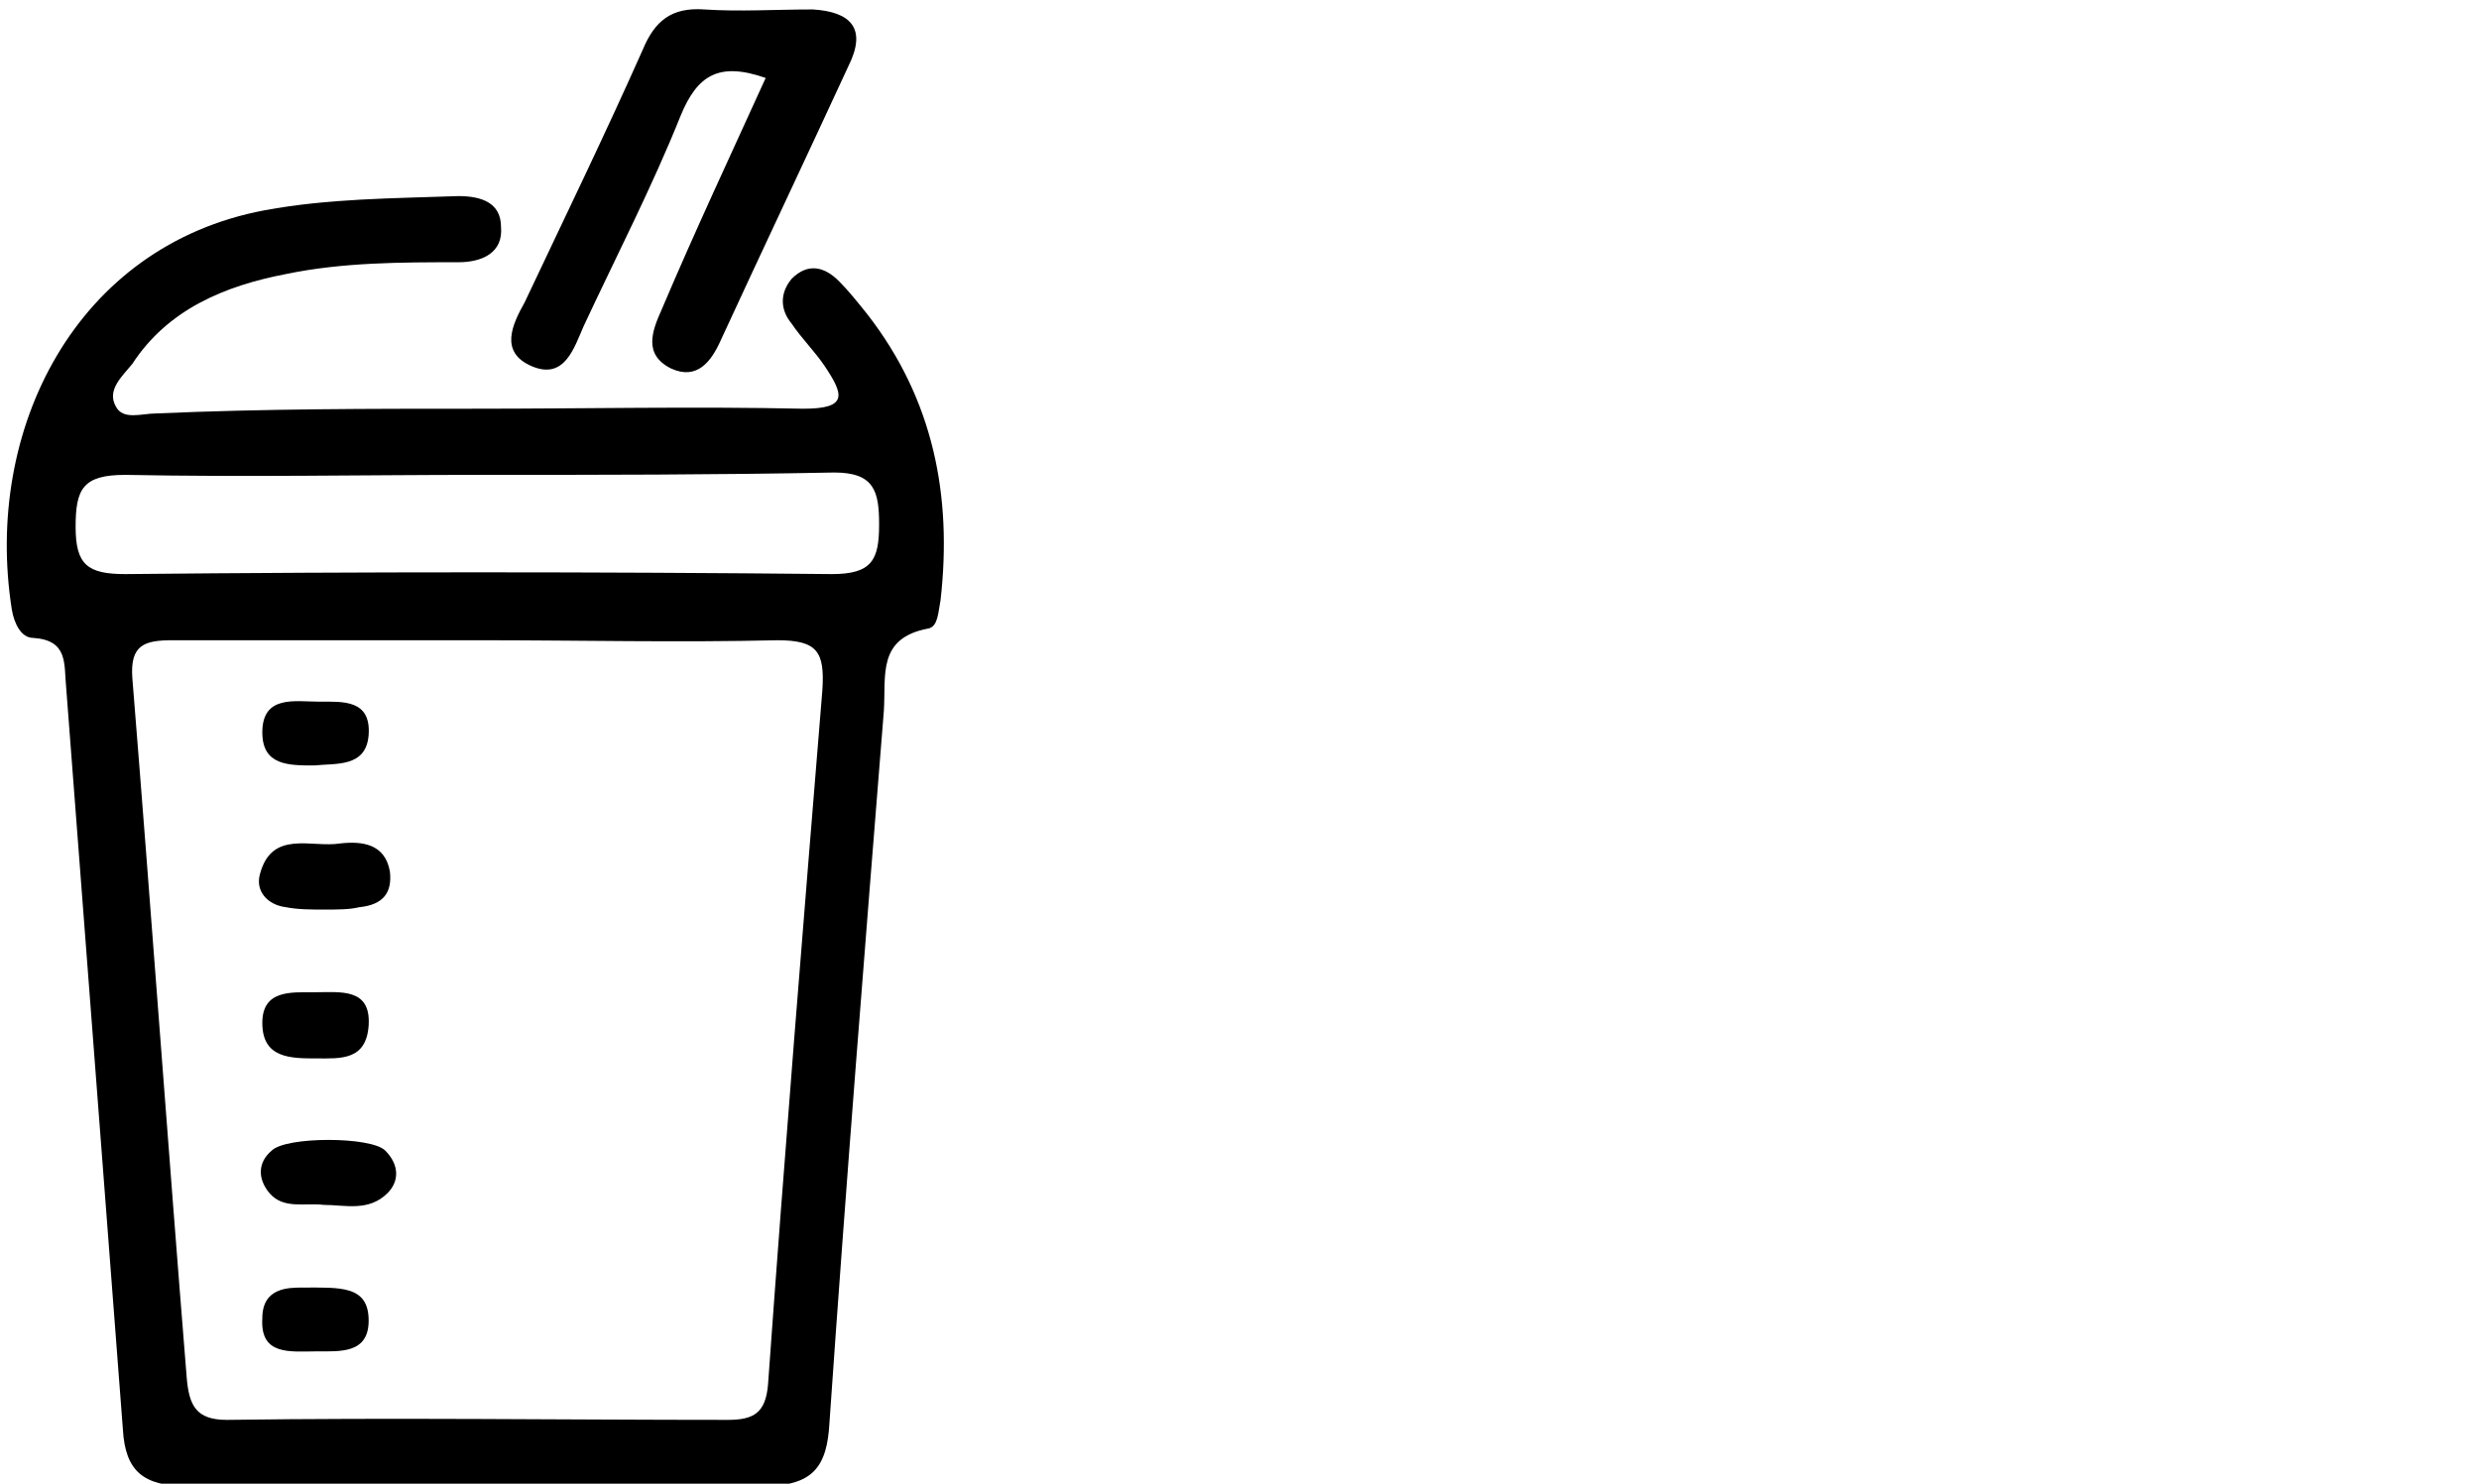 <?xml version="1.0" encoding="utf-8"?>
<!-- Generator: Adobe Illustrator 27.3.1, SVG Export Plug-In . SVG Version: 6.00 Build 0)  -->
<svg version="1.1" id="レイヤー_1" xmlns="http://www.w3.org/2000/svg" xmlns:xlink="http://www.w3.org/1999/xlink" x="0px"
	 y="0px" viewBox="0 0 104.9 62.8" style="enable-background:new 0 0 104.9 62.8;" xml:space="preserve">
<style type="text/css">
	.st0{fill-rule:evenodd;clip-rule:evenodd;fill:#595959;}
	.st1{fill:#231815;}
</style>
<g id="Layer_2">
	<g id="Layer_4">
		<path class="st0" d="M-94-43.2c5.5,0,10,4.5,10,10s-4.5,10-10,10s-10-4.5-10-10l0,0C-104-38.7-99.5-43.2-94-43.2L-94-43.2z
			 M-41.6-42.7c5.5,0,9.9,4.5,9.9,10s-4.5,9.9-10,9.9s-9.9-4.4-9.9-9.9S-47.1-42.7-41.6-42.7z M-84.1-74.5L-98.9-76
			c-0.7-0.1-1.4,0-2.1,0.2c-0.8,0.3-1.6,0.7-2.3,1.3c-4.9,4-8.8,9.1-11.5,14.9c-0.8,1.8-1.5,3.8-2,5.7l0.4-0.1l2.7-1l23.8-8.6
			l0.8-1.8l0.4-0.9l0.9,0.2l3.2,0.7l0,0l0.4,0.1L-84.1-74.5z M-81.3-57L-81.3-57v9.1h62.6V-57H-81.3z M-25-59.8v-23h-49.3v23H-25z
			 M-77.1-59.8h-2.1v-22.6h-4.9v5l-14.5-1.3c-1.1-0.1-2.1,0-3.2,0.3c-1.2,0.4-2.3,1-3.3,1.9c-5.2,4.3-9.4,9.8-12.3,15.9
			c-2.7,5.9-3.9,12.3-3.5,18.8l0.3,7.2l0.1,1.3h14.4c0-0.1,0-0.2,0-0.3s0-0.2,0-0.2v-0.1c0-0.1,0-0.2,0-0.2v-0.1v-0.2v-0.2v-0.3l0,0
			l0,0v-0.3v-0.1c0-0.1,0-0.1,0-0.2l0,0c0-0.1,0-0.2,0-0.2l0,0c0-0.1,0-0.2,0-0.2l0,0c1.5-6.5,8-10.5,14.5-9c3.3,0.8,6.2,3,7.8,6
			l0.1,0.2l0,0l0.1,0.2l0,0c0,0.1,0.1,0.2,0.1,0.2l0,0l0.1,0.2l0,0c0,0.1,0.1,0.2,0.1,0.2l0,0c0,0.1,0,0.1,0.1,0.2l0,0l0.1,0.2v0.1
			l0.1,0.2v0.1l0.1,0.2v0.1l0.1,0.2l0,0c0,0.1,0,0.1,0,0.2v0.1c0,0.1,0,0.1,0,0.2v0.1c0,0.1,0,0.1,0,0.2v0.1
			c0.3,0.6,0.6,1.2,0.9,1.8h28.6c0.5-6.5,6.1-11.4,12.6-10.9c5.7,0.4,10.3,5,10.9,10.7c0.8-0.1,1.6-0.3,2.4-0.5
			c-0.2-3.9-2-7.5-5.1-9.9c-0.3-0.3-0.7-0.6-1.1-0.9h17.5v-14.4h-6.2v-25.8h-54.8C-77.1-85.6-77.1-59.8-77.1-59.8z M-54.3-45.1
			c-2.4,1-4.7,2.3-6.8,3.9l-18.6,1.3c-0.4-1.8-1-3.5-1.7-5.2v-0.1L-54.3-45.1z M-84.1-52.1v-7.7l0,0v-2.9l-1-0.2l-2.3-0.5l-0.6,1.3
			l-0.1,0.2l0,0l-2.1,5.6l-0.2,0.5l-0.6,0.2l-27.1,10.8c0,0.9,0,1.8,0.1,2.7l0,0l0.2,5.9h9.3c0.9-5,4.5-9.1,9.4-10.7L-84.1-52.1z
			 M-113.3-52.6l22.1-7.8l-1.1,2.8l-25.4,10.1l-0.3,0.1c0.1-1.2,0.3-2.5,0.5-3.7l0,0l0,0L-113.3-52.6z M-41.6-39.3
			c-3.6,0-6.5,2.9-6.5,6.6c0,3.6,2.9,6.5,6.6,6.5c3.6,0,6.5-2.9,6.5-6.6l0,0C-35-36.4-37.9-39.3-41.6-39.3L-41.6-39.3z M-94-39.8
			c-3.6,0-6.6,2.9-6.6,6.5s2.9,6.6,6.5,6.6s6.6-2.9,6.6-6.6l0,0C-87.4-36.8-90.3-39.8-94-39.8L-94-39.8z"/>
	</g>
</g>
<g>
	<path d="M143.3,0.3c4,0,8,0.1,12.1,0c2,0,3,0.5,2.6,2.7c-0.3,1.3,0.3,1.5,1.5,1.6c4.7,0.2,6.1,1.9,5.6,6.6c-0.2,1.8-0.5,3.5-1,5.2
		c-0.9,3.3-3.1,5.3-6.5,5.8c-1.5,0.2-2.2,0.9-2.8,2.3c-1.1,2.9-3.2,5.1-5.9,6.6c-1.3,0.7-1.8,1.6-1.6,3.2c0.5,3.2,0.7,6.4,1.1,9.7
		c0,0.2,0.1,0.5,0.1,0.7c-0.4,2.7,2.4,1.2,3.1,2.4c0.6,1.2,0.1,3.2,2.6,2.7c1.9-0.4,2.6,0.6,2.6,2.5c-0.1,2.7-0.1,5.4,0,8.1
		c0,1.7-0.5,2.5-2.4,2.5c-7.4-0.1-14.8-0.1-22.3,0c-1.8,0-2.5-0.7-2.4-2.5c0.1-2.7,0.1-5.4,0-8.1c-0.1-1.9,0.6-2.8,2.5-2.6
		c1.4,0.1,2.4,0,2.3-1.9c-0.1-0.9,0.7-1.5,1.5-1.4c1.7,0.2,1.8-0.8,2-2.1c0.3-3.4,0.6-6.8,1.1-10.1c0.2-1.4-0.1-2.3-1.4-3
		c-3-1.7-5.2-4.1-6.4-7.4c-0.4-1.1-1.1-1.4-2-1.5c-4.2-0.5-6.5-3-7.2-7c-0.3-1.7-0.7-3.5-0.7-5.3c-0.2-3.7,1.5-5.5,5.2-5.5
		c1.7,0,2.5-0.2,2-2.1c-0.4-1.5,0.5-2.1,2-2.1C134.8,0.3,139.1,0.3,143.3,0.3z M143.4,3.1c-3.4,0-6.8,0-10.2,0
		c-1.3,0-1.8,0.3-1.6,1.7c0.6,4.7,1.1,9.5,1.6,14.3c0.4,4.4,2.5,7.7,6.3,9.9c2.1,1.2,2.8,2.8,2.5,5.2c-0.5,3.4-0.7,6.8-1.2,10.1
		c-0.2,1.7,0.3,2.3,1.9,2c0.5-0.1,0.9-0.1,1.4,0c1.5,0.2,1.8-0.4,1.6-1.9c-0.5-3.3-0.7-6.6-1.2-9.9c-0.4-2.7,0.4-4.6,2.9-5.9
		c3.4-1.9,5.4-4.8,5.8-8.7c0.6-5.1,1-10.1,1.6-15.2c0.2-1.5-0.4-1.7-1.6-1.6C150,3.1,146.7,3.1,143.4,3.1z M143.4,52.4
		c-1.8,0-3.5,0-5.3,0c-5.6,0-5.6,0-5.5,5.5c0,1.6,0.4,2.1,2.1,2.1c4.6-0.1,9.3,0,13.9,0c5.7,0,5.7,0,5.6-5.7c0-1.4-0.4-1.9-1.8-1.9
		C149.2,52.5,146.3,52.4,143.4,52.4z M159.6,7.3c-2-0.6-2.4,0.6-2.5,2.3c-0.2,2.4-0.5,4.7-0.7,7.1c-0.1,0.9-0.8,2,0.1,2.5
		c0.9,0.5,2.1-0.2,3-0.8c0.9-0.6,1.3-1.5,1.7-2.4c0.7-2,1-4,1.1-6.1C162.5,8,161.8,7,159.6,7.3z M127.1,7.2c-1.7-0.1-3,0.1-2.9,2.1
		c0,2.6,0.4,5.1,1.4,7.4c0.6,1.3,1.7,2,2.9,2.4c1.3,0.4,1.9,0.2,1.7-1.4c-0.4-2.8-0.7-5.7-0.9-8.5C129.3,7.6,128.7,6.8,127.1,7.2z
		 M148.4,49.5c0-0.1,0-0.2,0-0.3c-3.4,0-6.7,0-10.1,0c0,0.1,0,0.2,0,0.3C141.6,49.5,145,49.5,148.4,49.5z"/>
	<path d="M138.1,13.5c-0.1,1.2,0.9,3-1,3.2s-1.6-1.7-1.7-2.9c-0.3-1.7-0.4-3.5-0.6-5.3c-0.1-0.9,0-1.8,1.2-1.9
		c1.1-0.1,1.5,0.6,1.6,1.6C137.7,10,137.9,11.8,138.1,13.5z"/>
	<path d="M143.6,54.4c1.6,0,3.2,0,4.8,0c0.9,0,1.5,0.3,1.6,1.3c0,0.9-0.6,1.4-1.5,1.5c-3.5,0-7.1,0-10.6,0c-0.9,0-1.4-0.6-1.3-1.5
		c0.1-0.8,0.7-1.2,1.4-1.2C139.9,54.4,141.7,54.4,143.6,54.4z"/>
</g>
<g>
	<path d="M-61,62.8c-9.8,0-19.6,0-29.4,0c-0.6,0-1.2,0-1.8,0c-1,0-1.7-0.5-1.8-1.5c-0.1-1,0.6-1.7,1.6-1.6c1.8,0.2,1.8-0.9,1.8-2.2
		c0-6.3,0.1-12.6-0.1-18.9c0-2.3,0.8-3.2,3.1-3.1c3.8,0.1,7.7,0,11.5,0.1c1.1,0,2.7-0.3,2.7,1.5c0,1.7-1.4,1.6-2.6,1.6
		c-3.2,0-6.3,0.1-9.5,0c-1.4,0-2.2,0.3-2.1,2c0.1,5.7,0.1,11.4,0,17.1c0,1.6,0.5,2,2.1,2c4.1-0.1,8.2-0.1,12.3,0
		c1.8,0.1,2.1-0.7,2.1-2.2c-0.1-9,0-18.1,0-27.1c0-3.2,0.2-3.4,3.3-3.4c4.5,0,9,0.1,13.6-0.1c2.5-0.1,3.2,0.9,3.2,3.3
		c-0.1,8.9,0,17.9-0.1,26.9c0,2.2,0.7,2.7,2.7,2.7c3.9-0.2,7.8-0.1,11.8,0c1.4,0,2-0.4,1.9-1.8c-0.1-4.3-0.1-8.5,0-12.8
		c0-1.3-0.4-1.8-1.8-1.7c-3.3,0.1-6.6,0-10,0c-1.2,0-2.4,0-2.4-1.5s1.3-1.5,2.4-1.5c4.1,0,8.2,0.1,12.3,0c1.9,0,2.6,0.7,2.6,2.5
		c-0.1,4.9,0,9.7,0,14.6c0,1.4-0.1,2.6,1.9,2.4c0.9-0.1,1.5,0.5,1.5,1.4c0,1-0.6,1.6-1.6,1.6c-0.7,0.1-1.4,0-2,0
		C-41.6,62.8-51.3,62.8-61,62.8z M-68.1,44.7c0,4.3,0.1,8.5,0,12.8c0,1.8,0.6,2.3,2.3,2.3c3.2-0.1,6.5-0.1,9.7,0
		c1.3,0,1.8-0.4,1.8-1.7c0-8.8,0-17.5,0-26.3c0-1.2-0.4-1.6-1.6-1.6c-3.4,0.1-6.8,0.1-10.2,0c-1.7-0.1-2,0.6-2,2.1
		C-68,36.4-68.1,40.5-68.1,44.7z"/>
	<path d="M-41.2,21.5c3.8,0,5.7,2.9,4.2,6.1c-0.5,1-0.4,1.6,0,2.5c1.1,2.3,0.5,4.4-1.5,5.5c-2.2,1.2-5.5,0.4-6.6-1.6
		c-0.5-0.8-0.7-1.6,0.1-2.3s1.5-0.5,2.2,0.2c0.3,0.3,0.6,0.6,0.9,0.8c0.7,0.4,1.6,0.4,2.1-0.3c0.6-0.9-0.2-1.4-0.8-1.8
		c-2.6-1.7-2.6-2,0-3.9c0.6-0.4,1.4-0.9,0.8-1.8c-0.5-0.7-1.4-0.6-2.1-0.2c-0.4,0.3-0.7,0.7-1.1,1c-0.6,0.5-1.2,0.6-1.9,0.1
		s-0.9-1.2-0.5-2C-44.5,22.2-42.8,21.6-41.2,21.5z"/>
	<path d="M-82.5,27.6c1.8,0,3,0,4.1,0c1,0,1.7,0.5,1.8,1.5c0,1.1-0.7,1.6-1.8,1.6c-1.6,0-3.2,0.1-4.8-0.1c-2.4-0.2-3.3-2.1-2.1-4.3
		c1-1.7,2.6-2.6,4.2-3.7C-80.2,22-79,21.1-80,20c-0.9-1.1-2.1-0.8-3,0.4c-0.6,0.8-1.3,1.2-2.2,0.5c-1-0.7-0.8-1.6-0.3-2.5
		c1-1.6,2.5-2.2,4.3-2.1c1.9,0.1,3.4,1,4.2,2.8c0.7,1.7,0.4,3.4-0.9,4.7C-79.1,25.1-80.6,26.1-82.5,27.6z"/>
	<path d="M-59.2,15.4c0,1.6,0,3.2,0,4.8c0,1.2-0.1,2.4-1.6,2.4c-1.4,0-1.4-1.2-1.4-2.3c0-1.5,0-3.1,0-4.6c0-1.4,0.6-3.2-1.9-3
		c-0.2,0-0.6-0.4-0.7-0.6c-0.3-0.6-0.3-1.2,0.2-1.6c1.3-1,2.5-2.1,4.2-2.1c0.9,0,1.3,0.8,1.3,1.6C-59.1,11.9-59.2,13.7-59.2,15.4
		L-59.2,15.4z"/>
	<path d="M-52.9,3.3c0,1.3-2.1,4-3,3.9c-0.9,0-1.4-0.5-1.5-1.4c-0.1-1.2,2.2-4,3.1-3.9C-53.4,2.1-53,2.6-52.9,3.3z"/>
	<path d="M-64.8,5.5c0,1.1-0.6,1.9-1.5,1.7c-1.8-0.3-2.3-2.1-2.9-3.6C-69.6,2.8-69,1.9-67.9,2C-65.9,2.2-65.7,4.3-64.8,5.5z"/>
	<path d="M-59.6,2.7c0,1.2,0,2.6-1.6,2.5c-1.7-0.1-1.4-1.6-1.4-2.7c0-1.2-0.1-2.6,1.6-2.5C-59.4,0.1-59.6,1.5-59.6,2.7z"/>
</g>
<g>
	<path d="M20.1,17.3c4.6,0,9.3-0.1,13.9,0c1.9,0,1.7-0.6,0.9-1.8c-0.4-0.6-1-1.2-1.4-1.8c-0.5-0.6-0.5-1.3,0-1.9
		c0.7-0.7,1.4-0.5,2,0.1c0.4,0.4,0.8,0.9,1.2,1.4c2.8,3.6,3.6,7.7,3.1,12.1c-0.1,0.5-0.1,1.1-0.5,1.2c-2.2,0.4-1.8,2-1.9,3.5
		c-0.8,10-1.6,20-2.3,30.1c-0.1,1.9-0.7,2.7-2.8,2.7c-8.1-0.1-16.3-0.1-24.4,0c-1.8,0-2.6-0.6-2.7-2.4C4.4,50,3.6,39.6,2.8,29.1
		c-0.1-1,0.1-2-1.4-2.1c-0.5,0-0.8-0.6-0.9-1.2c-1.2-7.6,2.7-15.4,10.7-16.9c2.7-0.5,5.4-0.5,8.2-0.6c1,0,1.8,0.3,1.8,1.3
		c0.1,1.1-0.8,1.5-1.8,1.5c-2.4,0-4.9,0-7.3,0.5c-2.6,0.5-5,1.5-6.5,3.8c-0.4,0.5-1.1,1.1-0.7,1.8c0.3,0.6,1.1,0.3,1.7,0.3
		C11.2,17.3,15.6,17.3,20.1,17.3z M20.3,27.1c-4.3,0-8.7,0-13,0c-1.2,0-1.8,0.2-1.7,1.6c0.8,9.9,1.5,19.7,2.3,29.6
		c0.1,1.2,0.4,1.8,1.7,1.8c7.1-0.1,14.2,0,21.2,0c1.1,0,1.6-0.3,1.7-1.5c0.7-9.8,1.5-19.6,2.3-29.4c0.1-1.6-0.2-2.1-1.9-2.1
		C28.7,27.2,24.5,27.1,20.3,27.1z M20.4,20.1c-5,0-10,0.1-15.1,0c-1.8,0-2.1,0.6-2.1,2.2s0.5,2,2.1,2c10-0.1,19.9-0.1,29.9,0
		c1.7,0,2-0.6,2-2.1c0-1.4-0.2-2.2-1.9-2.2C30.3,20.1,25.3,20.1,20.4,20.1z"/>
	<path d="M32.4,3.3c-2-0.7-2.9-0.1-3.6,1.6c-1.2,3-2.7,5.9-4.1,8.9c-0.4,0.9-0.8,2.3-2.2,1.7c-1.4-0.6-0.8-1.8-0.3-2.7
		c1.7-3.6,3.4-7.1,5-10.7c0.5-1.2,1.2-1.8,2.6-1.7c1.5,0.1,3,0,4.6,0c1.6,0.1,2.3,0.8,1.5,2.4c-1.8,3.9-3.6,7.7-5.4,11.6
		c-0.4,0.9-1,1.7-2.1,1.2C27.2,15,27.6,14,28,13.1C29.4,9.8,30.9,6.6,32.4,3.3z"/>
	<path d="M13.7,51c-0.8-0.1-1.7,0.2-2.3-0.5c-0.5-0.6-0.5-1.3,0.1-1.8c0.6-0.6,4.2-0.6,4.8,0s0.6,1.3,0.1,1.8
		C15.6,51.3,14.6,51,13.7,51z"/>
	<path d="M13.7,38.5c-0.5,0-1.1,0-1.6-0.1c-0.8-0.1-1.3-0.7-1.1-1.4c0.5-1.9,2.2-1.1,3.4-1.3c0.9-0.1,1.9,0,2.1,1.2
		c0.1,0.9-0.3,1.4-1.3,1.5C14.8,38.5,14.3,38.5,13.7,38.5L13.7,38.5z"/>
	<path d="M12.8,54.5c1.6,0,2.8-0.1,2.8,1.4c0,1.4-1.2,1.3-2.2,1.3c-1.1,0-2.4,0.2-2.3-1.4C11.1,54.5,12.2,54.5,12.8,54.5z"/>
	<path d="M13.4,44.8c-1.1,0-2.3,0-2.3-1.5c0-1.4,1.2-1.3,2.2-1.3c1.1,0,2.4-0.2,2.3,1.4C15.5,44.9,14.4,44.8,13.4,44.8z"/>
	<path d="M13.3,32.4c-1.1,0-2.2,0-2.2-1.4c0-1.6,1.4-1.3,2.4-1.3s2.2-0.1,2.1,1.4C15.5,32.5,14.2,32.3,13.3,32.4z"/>
</g>
<g>
	<path d="M191.2,10.3c5.7,0,11.3,0,16.8,0c1.2,0,1.4-0.4,1-1.5c-0.7-2.2-0.5-4.5-0.5-6.8c0-0.9,0.3-1.7,1.3-1.8
		c1.2,0,1.4,0.9,1.4,1.9c0,1.8-0.2,3.7,0.3,5.5c0.4,1.6,1.1,2.6,3.1,2.7c3.4,0.2,5.5,2.6,5.8,6c0.1,1.2,0.3,1.7,1.7,1.8
		c1.7,0.1,2.5,1.3,2.5,3c0,2.4,0,4.7,0,7.1c0,1.8-0.9,3-2.7,3c-1.4,0.1-1.4,0.7-1.4,1.7c0,4.3,0,8.5,0,12.8s-1.9,6.5-6.2,7
		c-1.6,0.2-2.2,1.2-2.6,2.4c-0.6,1.8-0.3,3.6-0.4,5.4c0,1,0.1,2.2-1.3,2.2c-1.4,0-1.4-1.1-1.4-2.1c0-2.3-0.2-4.6,0.6-6.8
		c0.4-1,0-1.2-0.9-1.2c-5.3,0-10.7,0-16,0c-0.9,0-1.2,0.2-0.9,1.2c0.8,2,0.6,4.2,0.6,6.3c0,1.1,0.3,2.6-1.4,2.5
		c-1.6,0-1.3-1.4-1.3-2.4c-0.1-1.6,0.1-3.2-0.3-4.8c-0.4-1.7-1.2-2.8-3.2-2.9c-3.4-0.2-5.7-2.8-5.7-6.3c0-9.9,0-19.8,0-29.7
		c0-3.5,2.3-6.1,5.6-6.3c2.2-0.1,3-1.3,3.3-3.1c0.2-1.7,0.2-3.5,0.2-5.2c0-0.9,0.2-1.8,1.3-1.8C191.7,0,192,0.9,192,2
		c0,1.4,0.1,2.7,0,4.1C191.8,7.5,191.5,8.7,191.2,10.3z M182.8,31.3c0,4.8,0,9.6,0,14.4c0,3.1,1.3,4.3,4.3,4.3c8.8,0,17.5,0,26.3,0
		c3.1,0,4.3-1.2,4.3-4.3c0-9.4,0-18.9,0-28.3c0-3.1-1.2-4.3-4.3-4.3c-8.8,0-17.5,0-26.3,0c-3,0-4.3,1.3-4.3,4.3
		C182.8,22,182.8,26.6,182.8,31.3z M221.8,24.7L221.8,24.7c0-1,0-2,0-2.9c0-0.4,0-1-0.7-1c-0.5,0-0.6,0.4-0.6,0.8c0,2,0,4.1,0,6.1
		c0,0.4,0.2,0.7,0.7,0.7s0.6-0.4,0.6-0.8C221.8,26.7,221.8,25.7,221.8,24.7z"/>
	<path d="M216.3,31.7c0,3.7,0,7.3,0,11s-2.1,5.8-5.8,5.8c-6.8,0-13.6,0-20.4,0c-3.8,0-5.9-2.2-5.9-6c0-7.3,0-14.6,0-22
		c0-4,2.1-6.1,6.1-6.1c6.7,0,13.4,0,20.1,0c3.8,0,5.9,2.2,5.9,6S216.3,28,216.3,31.7z M213.6,31.7c0-3.6,0-7.2,0-10.7
		c0-2.9-0.8-3.7-3.6-3.7c-6.5,0-12.9,0-19.4,0c-2.7,0-3.6,0.9-3.6,3.6c0,7.2,0,14.3,0,21.5c0,2.6,0.9,3.5,3.4,3.5
		c6.6,0,13.2,0,19.9,0c2.4,0,3.3-0.9,3.3-3.3C213.6,38.9,213.6,35.3,213.6,31.7z"/>
	<path d="M210.8,30c0,4.9-5.2,10.9-10,11.7c-0.2,0-0.5,0.1-0.7,0c-5.4-1.4-11.7-7.6-9.9-14c1.4-4.8,5.1-6.4,9.4-3.9
		c0.5,0.3,0.8,0.5,1.4,0.1C206.3,21.1,210.8,23.9,210.8,30z M192.5,30c0.1,1.5,0.5,3,1.5,4.2c5,5.9,7.5,6,12.4,0
		c1.7-2.1,2.2-4.5,0.9-7.1c-1.3-2.5-3.9-2.5-5.4-0.1s-1.8,2.4-3.4-0.1c-1.4-2.2-3.8-2.2-5.2,0C192.8,27.9,192.6,28.9,192.5,30z"/>
</g>
<g>
	<g>
		<path class="st1" d="M272.9,37.1c4.3,0,7.9-3.5,7.9-7.9s-3.5-7.9-7.9-7.9c-4.4,0-7.9,3.5-7.9,7.9C265,33.6,268.5,37.1,272.9,37.1z
			 M272.9,23.8c3,0,5.4,2.4,5.4,5.4s-2.4,5.4-5.4,5.4s-5.4-2.4-5.4-5.4S269.9,23.8,272.9,23.8z"/>
		<path class="st1" d="M312.4,37.1c4.3,0,7.9-3.5,7.9-7.9s-3.5-7.9-7.9-7.9c-4.3,0-7.9,3.5-7.9,7.9
			C304.6,33.6,308.1,37.1,312.4,37.1z M312.4,23.8c3,0,5.4,2.4,5.4,5.4s-2.4,5.4-5.4,5.4s-5.4-2.4-5.4-5.4S309.5,23.8,312.4,23.8z"
			/>
		<path class="st1" d="M322.4,45.5L322.4,45.5c-0.2-0.8-0.5-1.6-0.9-2.3c-0.6-0.9-1.6-2.2-3.3-3.1c-1.7-1-3.6-1.4-5.7-1.4
			c-1.5,0-3,0.3-4.4,0.9c-0.9,0.4-1.7,0.8-2.5,1.4c-1.8-3.4-6.1-7-12.9-7c-6.8,0-11,3.6-12.9,7c-0.7-0.6-1.6-1-2.5-1.4
			c-1.4-0.6-3-0.9-4.5-0.9c-3.4,0-5.7,1.3-7.1,2.4c-0.8,0.6-1.4,1.4-2,2.2c-0.5,0.7-0.8,1.5-0.9,2.2v0.1v14.1h16.1V63h27.4v-3.3
			h16.1L322.4,45.5z M278.9,57.1h-13.6V45.8c0.1-0.2,0.2-0.7,0.6-1.3c0.4-0.7,1.2-1.6,2.5-2.3c1.3-0.7,2.8-1.1,4.5-1.1v-0.2V41
			c1.1,0,2.4,0.2,3.5,0.7c1,0.4,1.9,1,2.6,1.6L278.9,57.1L278.9,57.1z M303.9,60.4h-22.5V43.3c0.7-2.7,4.4-7,11.2-7
			c6.8,0,10.5,4.3,11.2,7v17.1H303.9z M320,57.1h-13.6V43.3c0.7-0.6,1.6-1.2,2.6-1.6c1.1-0.5,2.4-0.7,3.5-0.7v-0.2V41
			c2.2,0,4,0.6,5.5,1.8c0.6,0.5,1.1,1,1.4,1.6c0.4,0.6,0.5,1.1,0.6,1.3C320,45.7,320,57.1,320,57.1z"/>
		<path class="st1" d="M292.7,31.8c5.8,0,10.5-4.7,10.5-10.5s-4.7-10.5-10.5-10.5s-10.5,4.7-10.5,10.5
			C282.1,27.1,286.9,31.8,292.7,31.8z M292.7,13.3c4.4,0,8,3.6,8,8s-3.6,8-8,8s-8-3.6-8-8C284.6,16.9,288.2,13.3,292.7,13.3z"/>
	</g>
	<g>
		<path class="st1" d="M255.5,43.9l-2.1-0.6c-0.7-0.2-1.2-0.7-1.4-1.4l-0.5-2.1c0-0.1-0.2-0.2-0.3-0.2c-0.2,0-0.3,0.1-0.3,0.2
			l-0.6,2.2c-0.2,0.7-0.7,1.2-1.4,1.4l-2.1,0.6c-0.1,0-0.2,0.2-0.2,0.3c0,0.2,0.1,0.3,0.2,0.3l2.1,0.6c0.7,0.2,1.2,0.7,1.4,1.4
			l0.6,2.1c0,0.1,0.2,0.2,0.3,0.2c0.1,0,0.3-0.1,0.3-0.2l0.5-2.1c0.2-0.7,0.7-1.2,1.4-1.4l2.1-0.6c0.1,0,0.2-0.2,0.2-0.3
			C255.8,44.1,255.7,44,255.5,43.9z"/>
		<path class="st1" d="M326.1,25.9l2.5,0.6c0.8,0.2,1.4,0.8,1.7,1.7l0.6,2.5c0,0.2,0.2,0.3,0.4,0.3c0.2,0,0.3-0.1,0.4-0.3l0.6-2.5
			c0.2-0.8,0.8-1.4,1.7-1.7l2.5-0.6c0.2,0,0.3-0.2,0.3-0.4c0-0.2-0.1-0.3-0.3-0.4l-2.5-0.6c-0.8-0.2-1.4-0.8-1.7-1.7l-0.6-2.5
			c0-0.2-0.2-0.3-0.4-0.3s-0.3,0.1-0.4,0.3l-0.7,2.5c-0.2,0.8-0.8,1.4-1.7,1.7l-2.5,0.6c-0.2,0-0.3,0.2-0.3,0.4
			C325.8,25.7,325.9,25.8,326.1,25.9z"/>
		<path class="st1" d="M309.8,10.5l3.3,0.9c1.1,0.3,1.9,1.1,2.2,2.2l0.9,3.3c0.1,0.2,0.3,0.4,0.5,0.4c0.2,0,0.4-0.2,0.5-0.4l0.9-3.3
			c0.3-1.1,1.1-1.9,2.2-2.2l3.3-0.9c0.2-0.1,0.4-0.3,0.4-0.5s-0.2-0.4-0.4-0.5l-3.3-0.9c-1.1-0.3-1.9-1.1-2.2-2.2l-0.9-3.3
			c-0.1-0.2-0.3-0.4-0.5-0.4c-0.2,0-0.4,0.2-0.5,0.4l-0.9,3.3c-0.3,1.1-1.1,1.9-2.2,2.2l-3.3,0.9c-0.2,0.1-0.4,0.3-0.4,0.5
			C309.4,10.3,309.6,10.5,309.8,10.5z"/>
	</g>
</g>
</svg>
